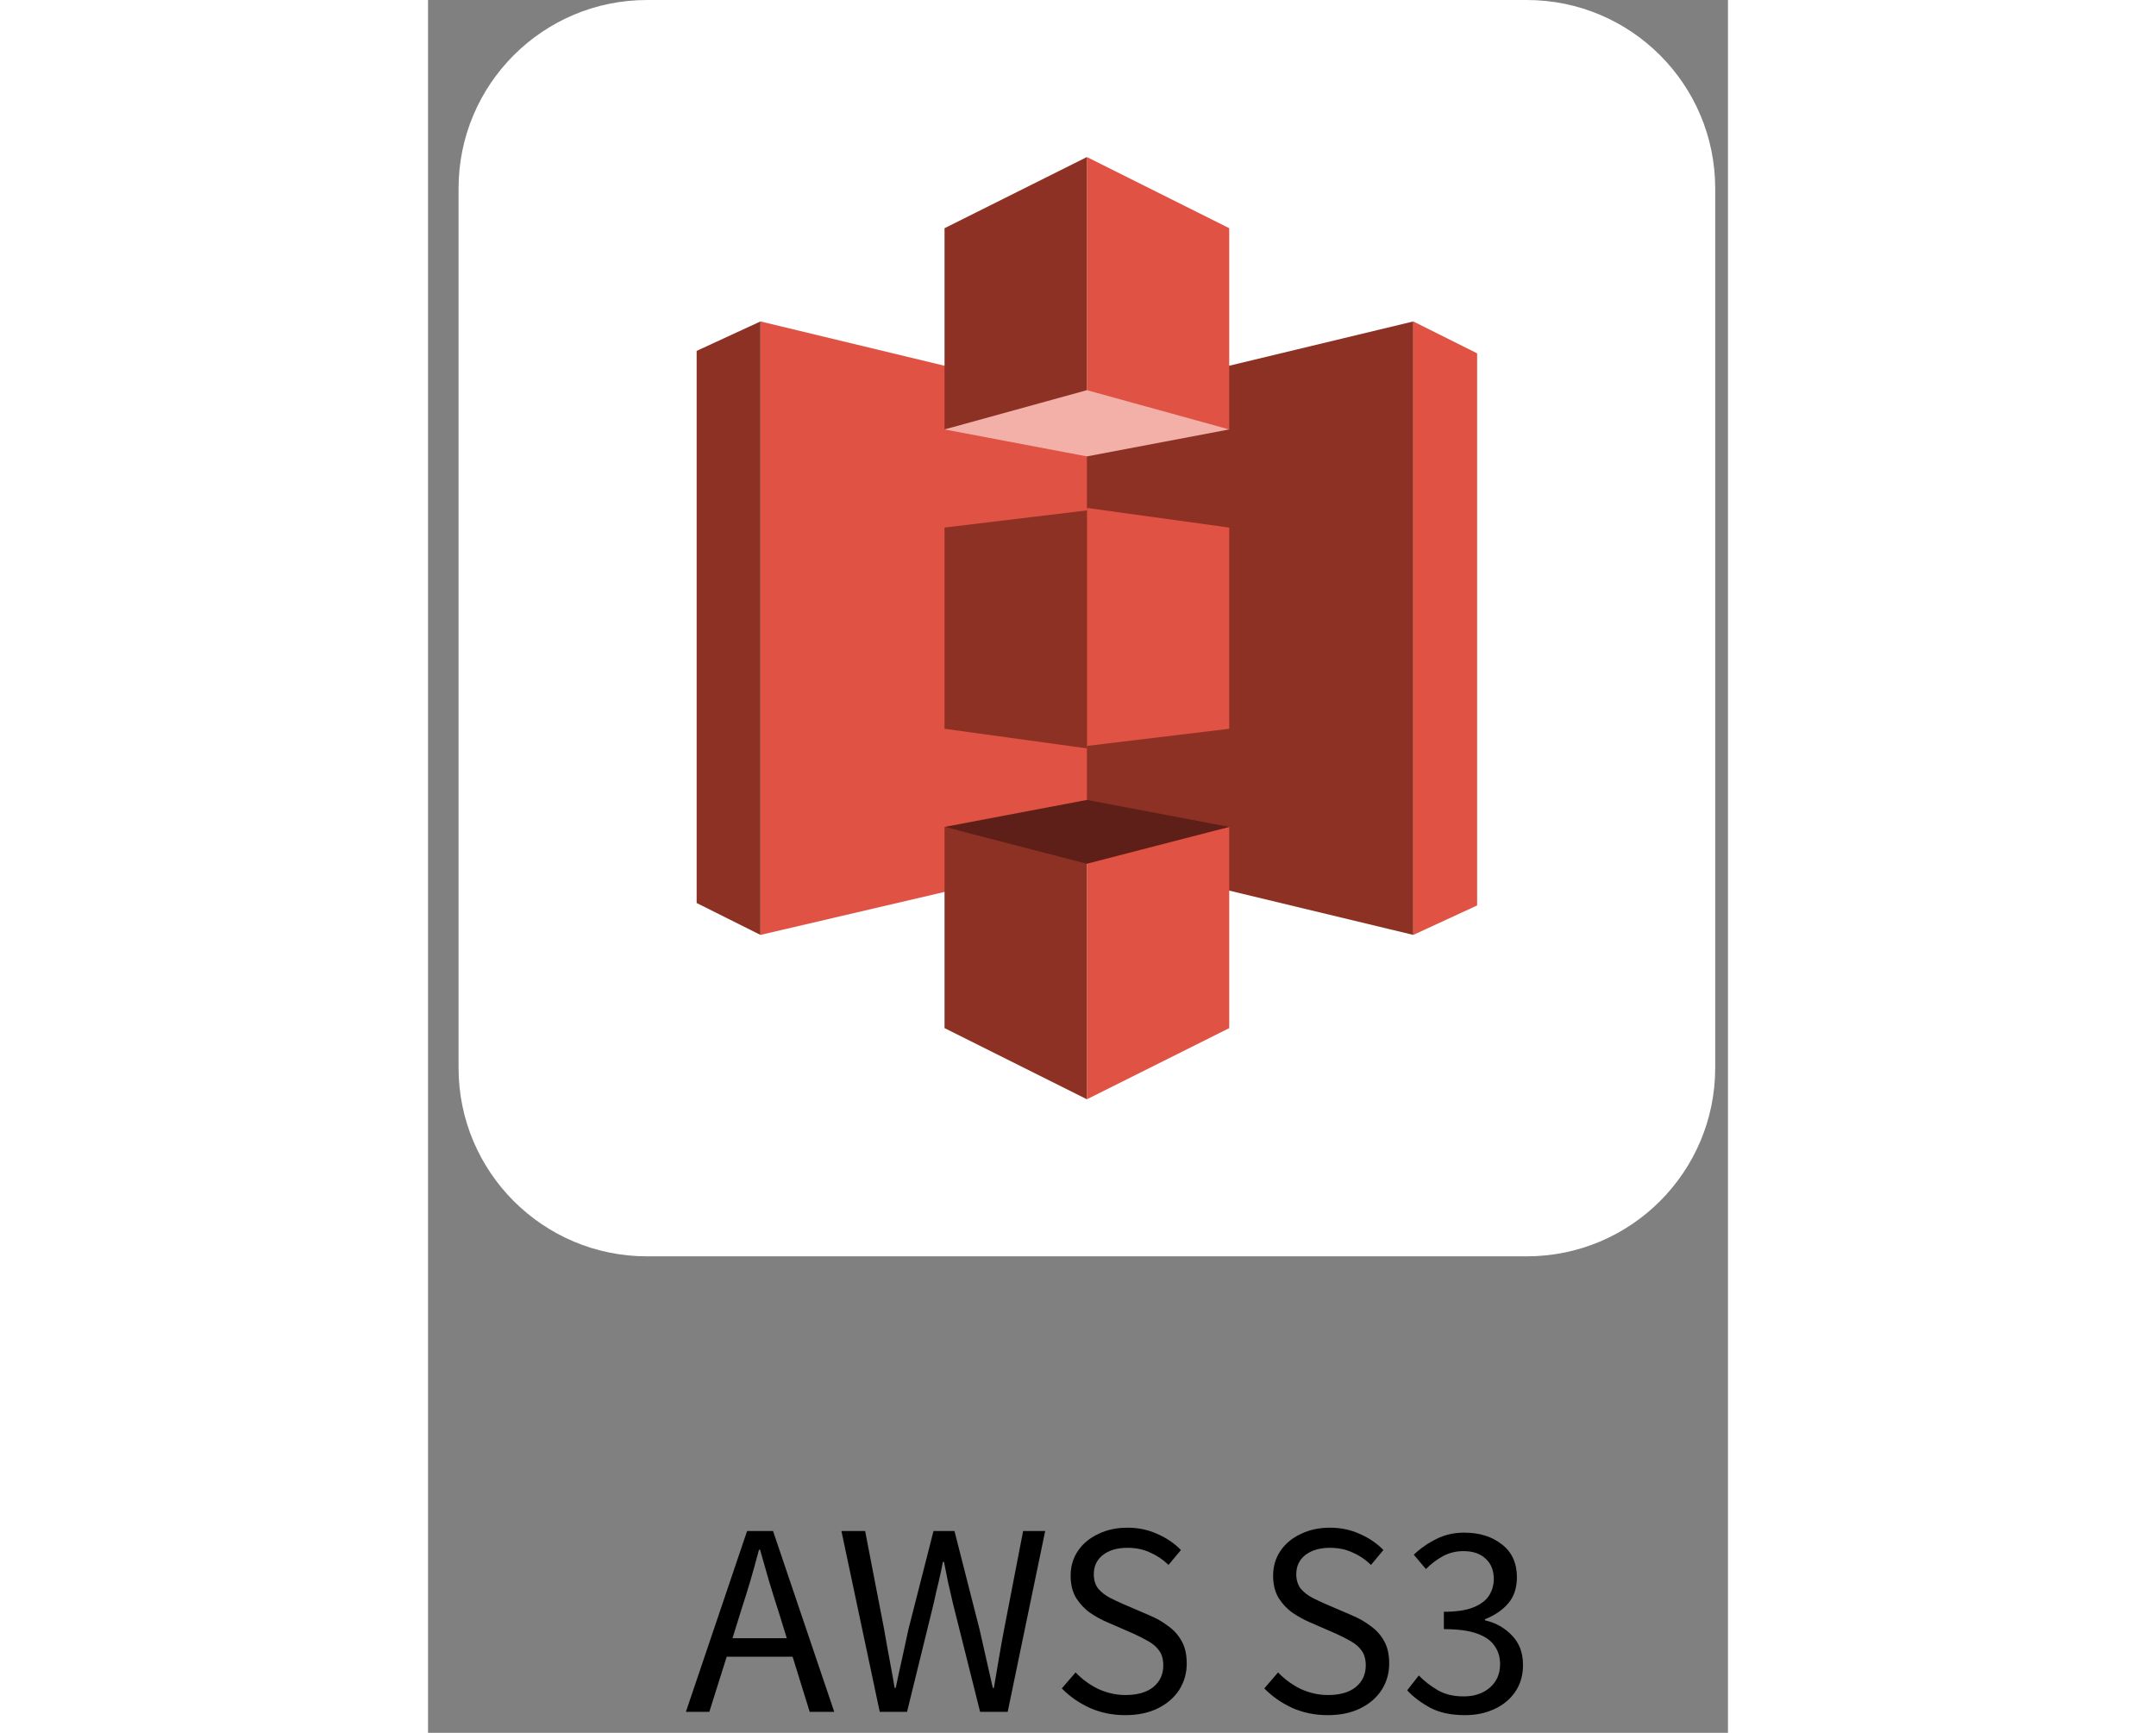 <svg width="306" height="246" viewBox="0 0 33 44" fill="none" xmlns="http://www.w3.org/2000/svg">
<rect x="0" y="0" width="33" height="44" fill="#808080" stroke="none"/>
<path d="M7.946 40.898L7.729 41.598H9.108L8.891 40.898C8.807 40.641 8.728 40.387 8.653 40.135C8.578 39.878 8.504 39.617 8.429 39.351H8.401C8.331 39.617 8.259 39.878 8.184 40.135C8.109 40.387 8.03 40.641 7.946 40.898ZM6.546 43.467L8.1 38.875H8.758L10.312 43.467H9.689L9.255 42.067H7.582L7.141 43.467H6.546ZM11.467 43.467L10.494 38.875H11.096L11.579 41.374C11.621 41.621 11.665 41.868 11.712 42.116C11.758 42.363 11.803 42.61 11.845 42.858H11.873C11.924 42.61 11.978 42.363 12.034 42.116C12.09 41.864 12.143 41.616 12.195 41.374L12.832 38.875H13.364L14.001 41.374C14.057 41.616 14.113 41.864 14.169 42.116C14.225 42.363 14.281 42.61 14.337 42.858H14.365C14.407 42.61 14.449 42.363 14.491 42.116C14.533 41.864 14.577 41.616 14.624 41.374L15.107 38.875H15.667L14.715 43.467H14.015L13.322 40.702C13.28 40.524 13.24 40.352 13.203 40.184C13.17 40.011 13.135 39.836 13.098 39.659H13.07C13.037 39.836 13 40.011 12.958 40.184C12.916 40.352 12.876 40.524 12.839 40.702L12.16 43.467H11.467ZM17.699 43.551C17.377 43.551 17.078 43.49 16.803 43.369C16.527 43.243 16.289 43.077 16.089 42.872L16.439 42.466C16.602 42.638 16.793 42.778 17.013 42.886C17.237 42.988 17.468 43.04 17.706 43.04C18.009 43.04 18.245 42.972 18.413 42.837C18.581 42.697 18.665 42.515 18.665 42.291C18.665 42.132 18.63 42.006 18.56 41.913C18.494 41.819 18.403 41.74 18.287 41.675C18.175 41.609 18.046 41.544 17.902 41.479L17.244 41.192C17.099 41.131 16.954 41.052 16.81 40.954C16.67 40.856 16.551 40.73 16.453 40.576C16.359 40.422 16.313 40.233 16.313 40.009C16.313 39.775 16.373 39.568 16.495 39.386C16.621 39.199 16.793 39.054 17.013 38.952C17.232 38.844 17.479 38.791 17.755 38.791C18.03 38.791 18.284 38.844 18.518 38.952C18.751 39.054 18.949 39.19 19.113 39.358L18.798 39.736C18.658 39.6 18.501 39.495 18.329 39.421C18.161 39.341 17.969 39.302 17.755 39.302C17.498 39.302 17.29 39.362 17.132 39.484C16.978 39.605 16.901 39.768 16.901 39.974C16.901 40.118 16.938 40.24 17.013 40.338C17.092 40.431 17.19 40.508 17.307 40.569C17.423 40.629 17.542 40.685 17.664 40.737L18.315 41.017C18.492 41.091 18.651 41.182 18.791 41.29C18.935 41.392 19.05 41.521 19.134 41.675C19.218 41.824 19.26 42.013 19.26 42.242C19.26 42.484 19.197 42.706 19.071 42.907C18.945 43.103 18.765 43.259 18.532 43.376C18.298 43.492 18.021 43.551 17.699 43.551ZM22.839 43.551C22.517 43.551 22.219 43.49 21.943 43.369C21.668 43.243 21.43 43.077 21.229 42.872L21.579 42.466C21.743 42.638 21.934 42.778 22.153 42.886C22.377 42.988 22.608 43.04 22.846 43.04C23.15 43.04 23.385 42.972 23.553 42.837C23.721 42.697 23.805 42.515 23.805 42.291C23.805 42.132 23.77 42.006 23.7 41.913C23.635 41.819 23.544 41.74 23.427 41.675C23.315 41.609 23.187 41.544 23.042 41.479L22.384 41.192C22.24 41.131 22.095 41.052 21.95 40.954C21.81 40.856 21.691 40.73 21.593 40.576C21.5 40.422 21.453 40.233 21.453 40.009C21.453 39.775 21.514 39.568 21.635 39.386C21.761 39.199 21.934 39.054 22.153 38.952C22.373 38.844 22.62 38.791 22.895 38.791C23.171 38.791 23.425 38.844 23.658 38.952C23.892 39.054 24.09 39.19 24.253 39.358L23.938 39.736C23.798 39.6 23.642 39.495 23.469 39.421C23.301 39.341 23.11 39.302 22.895 39.302C22.639 39.302 22.431 39.362 22.272 39.484C22.118 39.605 22.041 39.768 22.041 39.974C22.041 40.118 22.079 40.24 22.153 40.338C22.233 40.431 22.331 40.508 22.447 40.569C22.564 40.629 22.683 40.685 22.804 40.737L23.455 41.017C23.633 41.091 23.791 41.182 23.931 41.29C24.076 41.392 24.19 41.521 24.274 41.675C24.358 41.824 24.4 42.013 24.4 42.242C24.4 42.484 24.337 42.706 24.211 42.907C24.085 43.103 23.906 43.259 23.672 43.376C23.439 43.492 23.161 43.551 22.839 43.551ZM26.326 43.551C25.972 43.551 25.675 43.488 25.438 43.362C25.2 43.231 25.006 43.084 24.857 42.921L25.151 42.543C25.286 42.683 25.445 42.806 25.627 42.914C25.808 43.021 26.03 43.075 26.291 43.075C26.562 43.075 26.784 43 26.956 42.851C27.129 42.701 27.215 42.503 27.215 42.256C27.215 42.078 27.169 41.924 27.076 41.794C26.987 41.658 26.837 41.553 26.628 41.479C26.422 41.404 26.142 41.367 25.788 41.367V40.926C26.105 40.926 26.355 40.888 26.537 40.814C26.723 40.739 26.856 40.639 26.936 40.513C27.015 40.387 27.055 40.247 27.055 40.093C27.055 39.873 26.985 39.701 26.845 39.575C26.709 39.449 26.523 39.386 26.285 39.386C26.098 39.386 25.925 39.428 25.767 39.512C25.613 39.596 25.468 39.705 25.332 39.841L25.024 39.477C25.197 39.313 25.389 39.18 25.599 39.078C25.808 38.97 26.044 38.917 26.305 38.917C26.693 38.917 27.012 39.017 27.265 39.218C27.517 39.414 27.642 39.691 27.642 40.051C27.642 40.321 27.568 40.543 27.419 40.716C27.269 40.888 27.073 41.021 26.831 41.115V41.143C27.101 41.203 27.33 41.332 27.517 41.528C27.703 41.719 27.797 41.969 27.797 42.277C27.797 42.538 27.731 42.764 27.601 42.956C27.47 43.147 27.293 43.294 27.069 43.397C26.849 43.499 26.602 43.551 26.326 43.551Z" fill="black"/>
<g clip-path="url(#clip0_478_941)">
<path d="M27.891 31.901H5.56C2.918 31.901 0.775 29.758 0.775 27.116V4.785C0.775 2.142 2.918 1.52588e-05 5.56 1.52588e-05H27.891C30.534 1.52588e-05 32.676 2.142 32.676 4.785V27.116C32.676 29.758 30.534 31.901 27.891 31.901Z" fill="white"/>
<path d="M16.975 10.218L8.439 8.162V23.739L16.975 21.745V10.218Z" fill="#E05243"/>
<path d="M16.726 10.156L25.012 8.162V23.739L16.726 21.745V10.156Z" fill="#8C3123"/>
<path d="M16.726 27.913V21.869L20.339 20.997V26.106L16.726 27.913ZM25.012 23.739V8.162L26.632 8.972V22.991L25.012 23.739ZM16.726 18.941V12.897L20.339 13.396V18.505L16.726 18.941ZM20.339 10.904L16.726 10.031V3.988L20.339 5.794V10.904Z" fill="#E05243"/>
<path d="M16.726 3.988V10.031L13.112 10.904V5.795L16.726 3.988ZM8.439 8.162L8.439 23.739L6.819 22.929L6.819 8.91L8.439 8.162ZM16.726 12.96L16.726 19.003L13.112 18.505V13.396L16.726 12.96ZM13.112 20.997L16.726 21.869V27.913L13.112 26.106L13.112 20.997Z" fill="#8C3123"/>
<path d="M20.339 20.997L16.726 20.312L13.112 20.997L16.726 21.932L20.339 20.997Z" fill="#5E1F18"/>
<path d="M20.339 10.904L16.726 11.589L13.112 10.904L16.726 9.907L20.339 10.904Z" fill="#F2B0A9"/>
</g>
<defs>
<clipPath id="clip0_478_941">
<rect width="31.901" height="31.901" fill="white" transform="matrix(1 0 0 -1 0.775 31.901)"/>
</clipPath>
</defs>
</svg>
